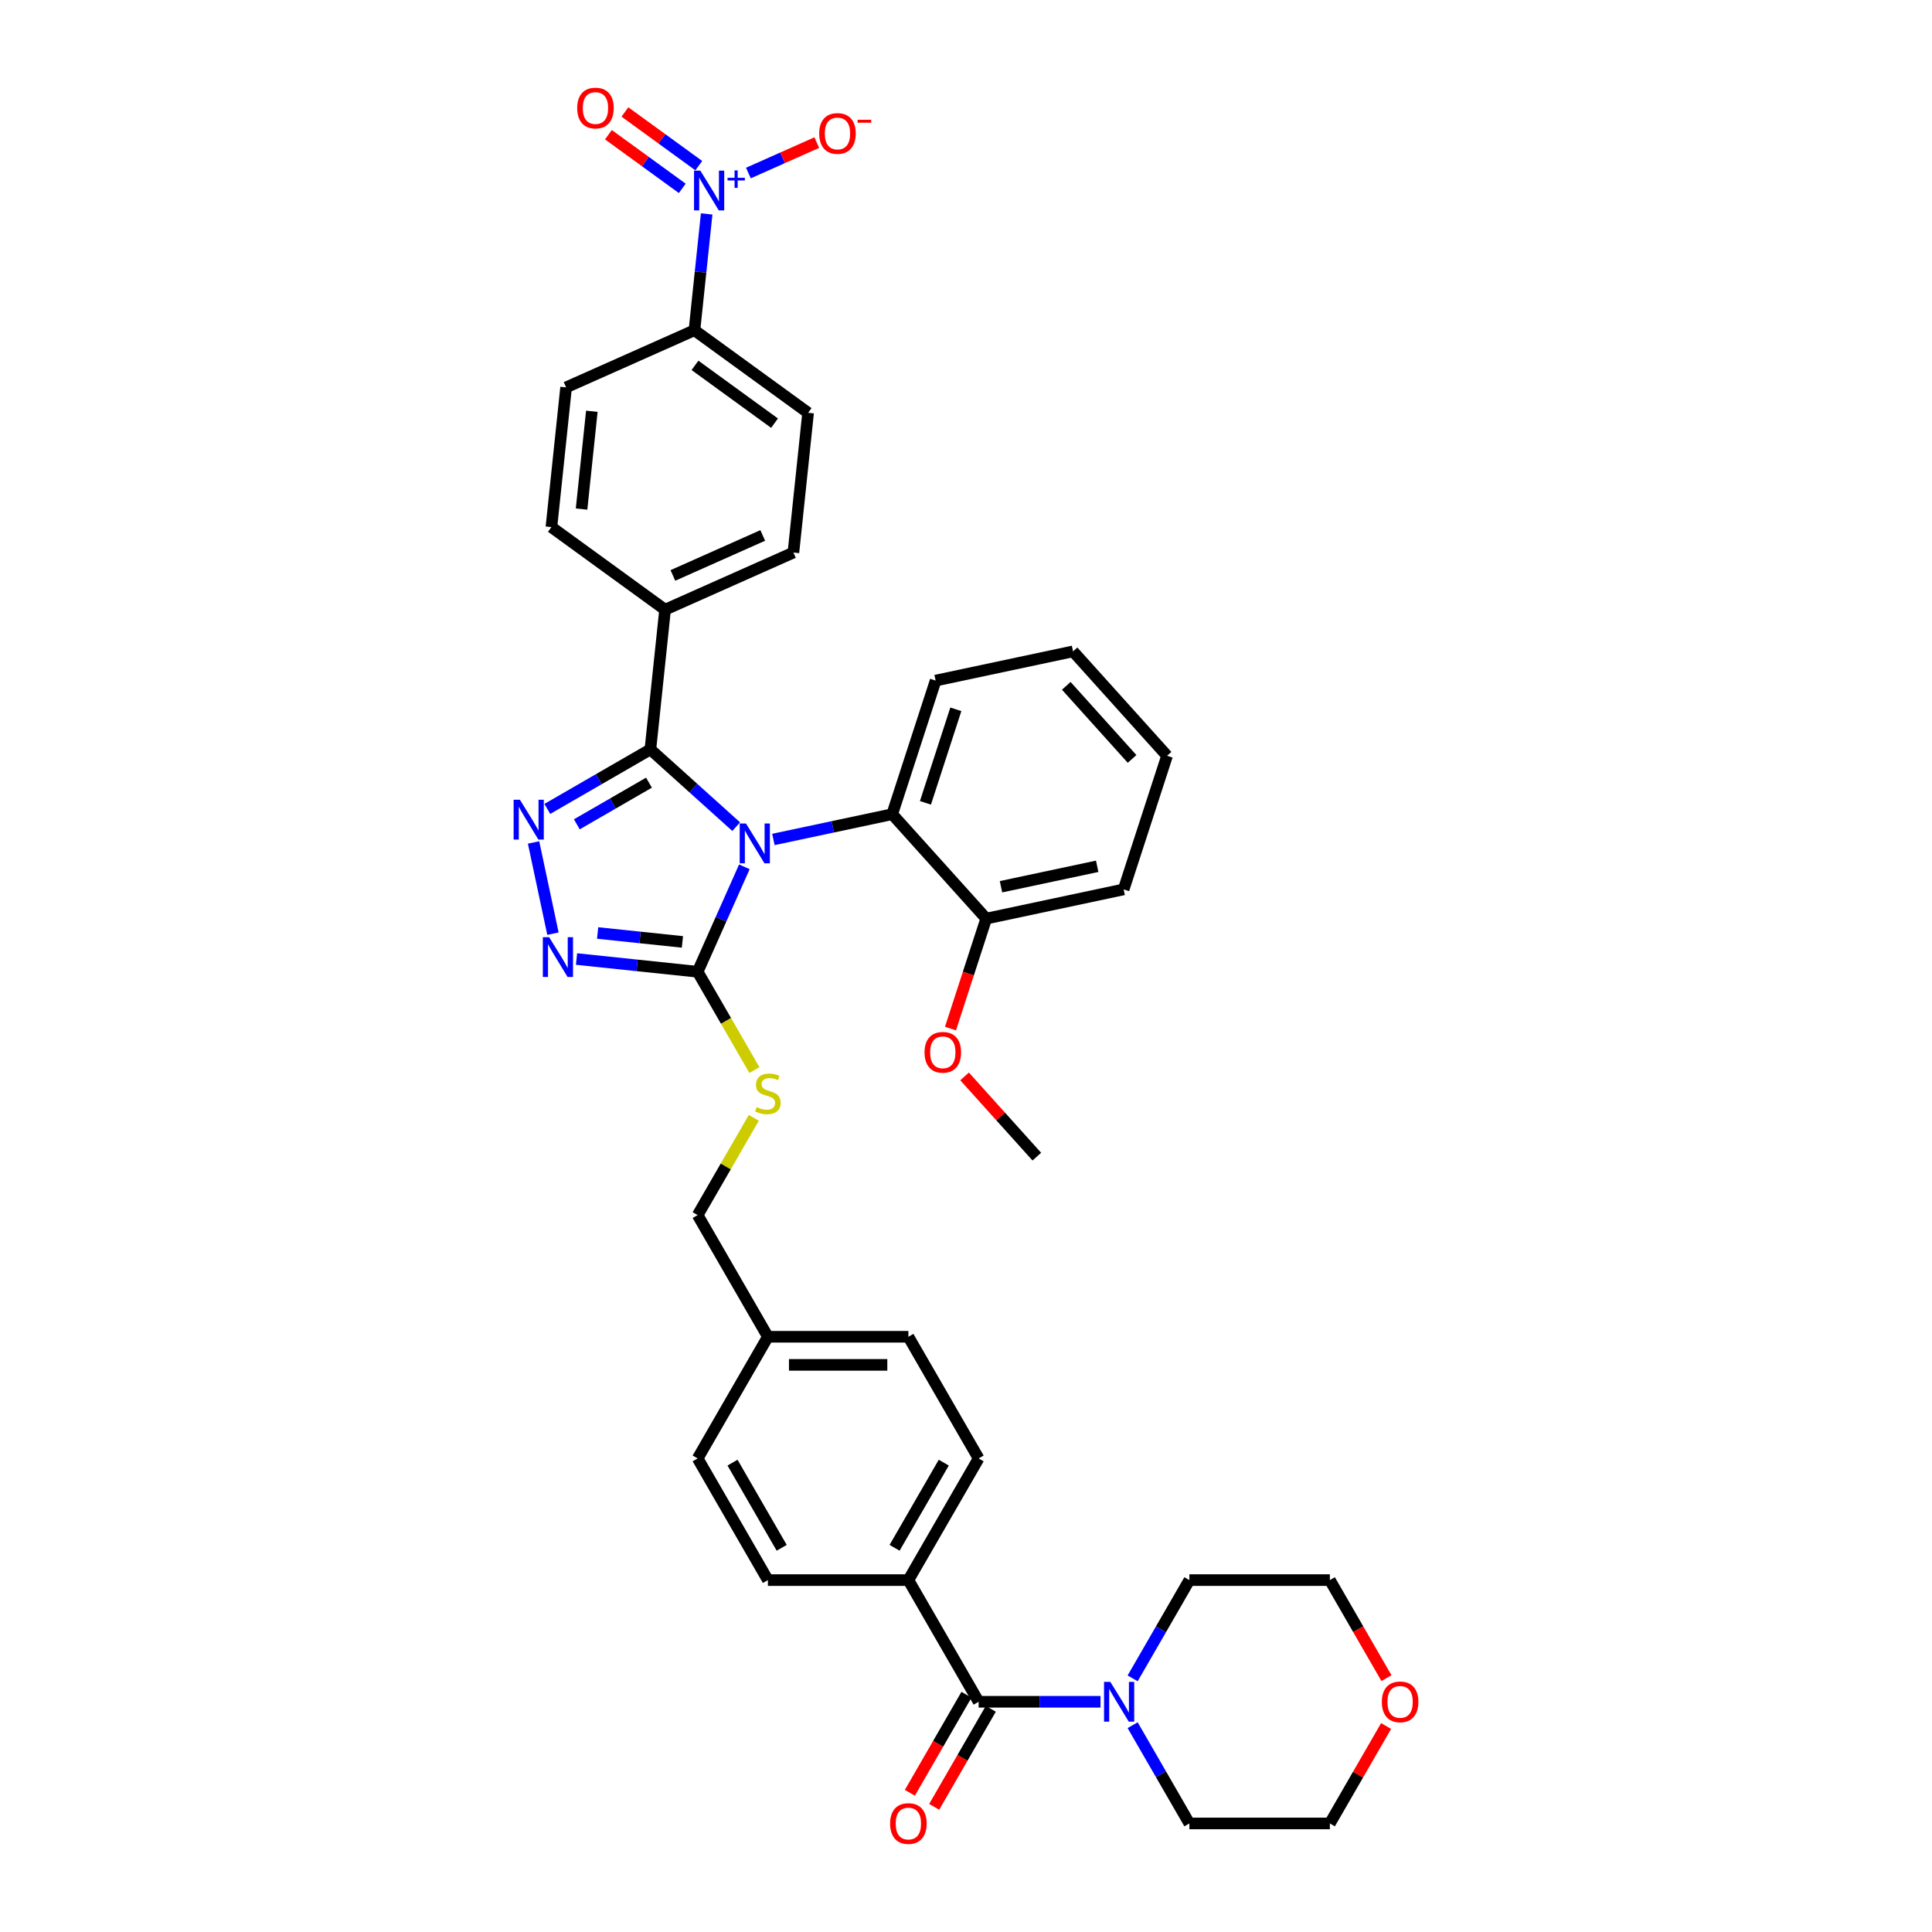 <?xml version='1.0' encoding='iso-8859-1'?>
<svg version='1.1' baseProfile='full'
              xmlns='http://www.w3.org/2000/svg'
                      xmlns:rdkit='http://www.rdkit.org/xml'
                      xmlns:xlink='http://www.w3.org/1999/xlink'
                  xml:space='preserve'
width='1000px' height='1000px' viewBox='0 0 1000 1000'>
<!-- END OF HEADER -->
<rect style='opacity:1.0;fill:#FFFFFF;stroke:none' width='1000' height='1000' x='0' y='0'> </rect>
<path class='bond-0' d='M 483.539,935.217 L 498.187,909.845' style='fill:none;fill-rule:evenodd;stroke:#FF0000;stroke-width:6px;stroke-linecap:butt;stroke-linejoin:miter;stroke-opacity:1' />
<path class='bond-0' d='M 498.187,909.845 L 512.836,884.472' style='fill:none;fill-rule:evenodd;stroke:#000000;stroke-width:6px;stroke-linecap:butt;stroke-linejoin:miter;stroke-opacity:1' />
<path class='bond-0' d='M 470.944,927.945 L 485.592,902.573' style='fill:none;fill-rule:evenodd;stroke:#FF0000;stroke-width:6px;stroke-linecap:butt;stroke-linejoin:miter;stroke-opacity:1' />
<path class='bond-0' d='M 485.592,902.573 L 500.241,877.2' style='fill:none;fill-rule:evenodd;stroke:#000000;stroke-width:6px;stroke-linecap:butt;stroke-linejoin:miter;stroke-opacity:1' />
<path class='bond-1' d='M 506.539,880.836 L 538.084,880.836' style='fill:none;fill-rule:evenodd;stroke:#000000;stroke-width:6px;stroke-linecap:butt;stroke-linejoin:miter;stroke-opacity:1' />
<path class='bond-1' d='M 538.084,880.836 L 569.629,880.836' style='fill:none;fill-rule:evenodd;stroke:#0000FF;stroke-width:6px;stroke-linecap:butt;stroke-linejoin:miter;stroke-opacity:1' />
<path class='bond-2' d='M 506.539,880.836 L 470.179,817.86' style='fill:none;fill-rule:evenodd;stroke:#000000;stroke-width:6px;stroke-linecap:butt;stroke-linejoin:miter;stroke-opacity:1' />
<path class='bond-3' d='M 717.447,893.387 L 702.891,918.6' style='fill:none;fill-rule:evenodd;stroke:#FF0000;stroke-width:6px;stroke-linecap:butt;stroke-linejoin:miter;stroke-opacity:1' />
<path class='bond-3' d='M 702.891,918.6 L 688.335,943.812' style='fill:none;fill-rule:evenodd;stroke:#000000;stroke-width:6px;stroke-linecap:butt;stroke-linejoin:miter;stroke-opacity:1' />
<path class='bond-4' d='M 717.632,868.605 L 702.983,843.233' style='fill:none;fill-rule:evenodd;stroke:#FF0000;stroke-width:6px;stroke-linecap:butt;stroke-linejoin:miter;stroke-opacity:1' />
<path class='bond-4' d='M 702.983,843.233 L 688.335,817.86' style='fill:none;fill-rule:evenodd;stroke:#000000;stroke-width:6px;stroke-linecap:butt;stroke-linejoin:miter;stroke-opacity:1' />
<path class='bond-5' d='M 586.252,868.721 L 600.934,843.291' style='fill:none;fill-rule:evenodd;stroke:#0000FF;stroke-width:6px;stroke-linecap:butt;stroke-linejoin:miter;stroke-opacity:1' />
<path class='bond-5' d='M 600.934,843.291 L 615.616,817.86' style='fill:none;fill-rule:evenodd;stroke:#000000;stroke-width:6px;stroke-linecap:butt;stroke-linejoin:miter;stroke-opacity:1' />
<path class='bond-6' d='M 586.252,892.951 L 600.934,918.382' style='fill:none;fill-rule:evenodd;stroke:#0000FF;stroke-width:6px;stroke-linecap:butt;stroke-linejoin:miter;stroke-opacity:1' />
<path class='bond-6' d='M 600.934,918.382 L 615.616,943.812' style='fill:none;fill-rule:evenodd;stroke:#000000;stroke-width:6px;stroke-linecap:butt;stroke-linejoin:miter;stroke-opacity:1' />
<path class='bond-7' d='M 615.616,817.86 L 688.335,817.86' style='fill:none;fill-rule:evenodd;stroke:#000000;stroke-width:6px;stroke-linecap:butt;stroke-linejoin:miter;stroke-opacity:1' />
<path class='bond-8' d='M 385.285,448.664 L 373.193,475.822' style='fill:none;fill-rule:evenodd;stroke:#0000FF;stroke-width:6px;stroke-linecap:butt;stroke-linejoin:miter;stroke-opacity:1' />
<path class='bond-8' d='M 373.193,475.822 L 361.102,502.98' style='fill:none;fill-rule:evenodd;stroke:#000000;stroke-width:6px;stroke-linecap:butt;stroke-linejoin:miter;stroke-opacity:1' />
<path class='bond-9' d='M 381.051,427.88 L 358.845,407.885' style='fill:none;fill-rule:evenodd;stroke:#0000FF;stroke-width:6px;stroke-linecap:butt;stroke-linejoin:miter;stroke-opacity:1' />
<path class='bond-9' d='M 358.845,407.885 L 336.639,387.891' style='fill:none;fill-rule:evenodd;stroke:#000000;stroke-width:6px;stroke-linecap:butt;stroke-linejoin:miter;stroke-opacity:1' />
<path class='bond-10' d='M 400.307,434.502 L 431.058,427.966' style='fill:none;fill-rule:evenodd;stroke:#0000FF;stroke-width:6px;stroke-linecap:butt;stroke-linejoin:miter;stroke-opacity:1' />
<path class='bond-10' d='M 431.058,427.966 L 461.808,421.43' style='fill:none;fill-rule:evenodd;stroke:#000000;stroke-width:6px;stroke-linecap:butt;stroke-linejoin:miter;stroke-opacity:1' />
<path class='bond-11' d='M 361.102,502.98 L 329.756,499.686' style='fill:none;fill-rule:evenodd;stroke:#000000;stroke-width:6px;stroke-linecap:butt;stroke-linejoin:miter;stroke-opacity:1' />
<path class='bond-11' d='M 329.756,499.686 L 298.41,496.391' style='fill:none;fill-rule:evenodd;stroke:#0000FF;stroke-width:6px;stroke-linecap:butt;stroke-linejoin:miter;stroke-opacity:1' />
<path class='bond-11' d='M 353.218,487.528 L 331.276,485.222' style='fill:none;fill-rule:evenodd;stroke:#000000;stroke-width:6px;stroke-linecap:butt;stroke-linejoin:miter;stroke-opacity:1' />
<path class='bond-11' d='M 331.276,485.222 L 309.334,482.916' style='fill:none;fill-rule:evenodd;stroke:#0000FF;stroke-width:6px;stroke-linecap:butt;stroke-linejoin:miter;stroke-opacity:1' />
<path class='bond-12' d='M 361.102,502.98 L 375.793,528.425' style='fill:none;fill-rule:evenodd;stroke:#000000;stroke-width:6px;stroke-linecap:butt;stroke-linejoin:miter;stroke-opacity:1' />
<path class='bond-12' d='M 375.793,528.425 L 390.483,553.871' style='fill:none;fill-rule:evenodd;stroke:#CCCC00;stroke-width:6px;stroke-linecap:butt;stroke-linejoin:miter;stroke-opacity:1' />
<path class='bond-13' d='M 286.207,483.264 L 276.172,436.055' style='fill:none;fill-rule:evenodd;stroke:#0000FF;stroke-width:6px;stroke-linecap:butt;stroke-linejoin:miter;stroke-opacity:1' />
<path class='bond-14' d='M 283.291,418.691 L 309.965,403.291' style='fill:none;fill-rule:evenodd;stroke:#0000FF;stroke-width:6px;stroke-linecap:butt;stroke-linejoin:miter;stroke-opacity:1' />
<path class='bond-14' d='M 309.965,403.291 L 336.639,387.891' style='fill:none;fill-rule:evenodd;stroke:#000000;stroke-width:6px;stroke-linecap:butt;stroke-linejoin:miter;stroke-opacity:1' />
<path class='bond-14' d='M 298.565,426.666 L 317.237,415.886' style='fill:none;fill-rule:evenodd;stroke:#0000FF;stroke-width:6px;stroke-linecap:butt;stroke-linejoin:miter;stroke-opacity:1' />
<path class='bond-14' d='M 317.237,415.886 L 335.908,405.106' style='fill:none;fill-rule:evenodd;stroke:#000000;stroke-width:6px;stroke-linecap:butt;stroke-linejoin:miter;stroke-opacity:1' />
<path class='bond-15' d='M 336.639,387.891 L 344.24,315.571' style='fill:none;fill-rule:evenodd;stroke:#000000;stroke-width:6px;stroke-linecap:butt;stroke-linejoin:miter;stroke-opacity:1' />
<path class='bond-16' d='M 390.164,578.595 L 375.633,603.764' style='fill:none;fill-rule:evenodd;stroke:#CCCC00;stroke-width:6px;stroke-linecap:butt;stroke-linejoin:miter;stroke-opacity:1' />
<path class='bond-16' d='M 375.633,603.764 L 361.102,628.932' style='fill:none;fill-rule:evenodd;stroke:#000000;stroke-width:6px;stroke-linecap:butt;stroke-linejoin:miter;stroke-opacity:1' />
<path class='bond-17' d='M 397.461,817.86 L 361.102,754.884' style='fill:none;fill-rule:evenodd;stroke:#000000;stroke-width:6px;stroke-linecap:butt;stroke-linejoin:miter;stroke-opacity:1' />
<path class='bond-17' d='M 404.602,801.142 L 379.151,757.059' style='fill:none;fill-rule:evenodd;stroke:#000000;stroke-width:6px;stroke-linecap:butt;stroke-linejoin:miter;stroke-opacity:1' />
<path class='bond-18' d='M 397.461,817.86 L 470.179,817.86' style='fill:none;fill-rule:evenodd;stroke:#000000;stroke-width:6px;stroke-linecap:butt;stroke-linejoin:miter;stroke-opacity:1' />
<path class='bond-19' d='M 361.102,628.932 L 397.461,691.908' style='fill:none;fill-rule:evenodd;stroke:#000000;stroke-width:6px;stroke-linecap:butt;stroke-linejoin:miter;stroke-opacity:1' />
<path class='bond-20' d='M 361.102,754.884 L 397.461,691.908' style='fill:none;fill-rule:evenodd;stroke:#000000;stroke-width:6px;stroke-linecap:butt;stroke-linejoin:miter;stroke-opacity:1' />
<path class='bond-21' d='M 397.461,691.908 L 470.179,691.908' style='fill:none;fill-rule:evenodd;stroke:#000000;stroke-width:6px;stroke-linecap:butt;stroke-linejoin:miter;stroke-opacity:1' />
<path class='bond-21' d='M 408.369,706.452 L 459.272,706.452' style='fill:none;fill-rule:evenodd;stroke:#000000;stroke-width:6px;stroke-linecap:butt;stroke-linejoin:miter;stroke-opacity:1' />
<path class='bond-22' d='M 555.409,337.152 L 604.067,391.192' style='fill:none;fill-rule:evenodd;stroke:#000000;stroke-width:6px;stroke-linecap:butt;stroke-linejoin:miter;stroke-opacity:1' />
<path class='bond-22' d='M 551.9,354.989 L 585.96,392.817' style='fill:none;fill-rule:evenodd;stroke:#000000;stroke-width:6px;stroke-linecap:butt;stroke-linejoin:miter;stroke-opacity:1' />
<path class='bond-23' d='M 555.409,337.152 L 484.28,352.271' style='fill:none;fill-rule:evenodd;stroke:#000000;stroke-width:6px;stroke-linecap:butt;stroke-linejoin:miter;stroke-opacity:1' />
<path class='bond-24' d='M 604.067,391.192 L 581.596,460.351' style='fill:none;fill-rule:evenodd;stroke:#000000;stroke-width:6px;stroke-linecap:butt;stroke-linejoin:miter;stroke-opacity:1' />
<path class='bond-25' d='M 365.77,110.726 L 362.606,140.828' style='fill:none;fill-rule:evenodd;stroke:#0000FF;stroke-width:6px;stroke-linecap:butt;stroke-linejoin:miter;stroke-opacity:1' />
<path class='bond-25' d='M 362.606,140.828 L 359.442,170.931' style='fill:none;fill-rule:evenodd;stroke:#000000;stroke-width:6px;stroke-linecap:butt;stroke-linejoin:miter;stroke-opacity:1' />
<path class='bond-26' d='M 387.364,89.563 L 405.062,81.684' style='fill:none;fill-rule:evenodd;stroke:#0000FF;stroke-width:6px;stroke-linecap:butt;stroke-linejoin:miter;stroke-opacity:1' />
<path class='bond-26' d='M 405.062,81.684 L 422.76,73.804' style='fill:none;fill-rule:evenodd;stroke:#FF0000;stroke-width:6px;stroke-linecap:butt;stroke-linejoin:miter;stroke-opacity:1' />
<path class='bond-27' d='M 361.69,85.733 L 342.575,71.845' style='fill:none;fill-rule:evenodd;stroke:#0000FF;stroke-width:6px;stroke-linecap:butt;stroke-linejoin:miter;stroke-opacity:1' />
<path class='bond-27' d='M 342.575,71.845 L 323.461,57.958' style='fill:none;fill-rule:evenodd;stroke:#FF0000;stroke-width:6px;stroke-linecap:butt;stroke-linejoin:miter;stroke-opacity:1' />
<path class='bond-27' d='M 353.141,97.499 L 334.027,83.611' style='fill:none;fill-rule:evenodd;stroke:#0000FF;stroke-width:6px;stroke-linecap:butt;stroke-linejoin:miter;stroke-opacity:1' />
<path class='bond-27' d='M 334.027,83.611 L 314.912,69.724' style='fill:none;fill-rule:evenodd;stroke:#FF0000;stroke-width:6px;stroke-linecap:butt;stroke-linejoin:miter;stroke-opacity:1' />
<path class='bond-28' d='M 359.442,170.931 L 418.273,213.673' style='fill:none;fill-rule:evenodd;stroke:#000000;stroke-width:6px;stroke-linecap:butt;stroke-linejoin:miter;stroke-opacity:1' />
<path class='bond-28' d='M 359.718,189.108 L 400.899,219.028' style='fill:none;fill-rule:evenodd;stroke:#000000;stroke-width:6px;stroke-linecap:butt;stroke-linejoin:miter;stroke-opacity:1' />
<path class='bond-29' d='M 359.442,170.931 L 293.011,200.508' style='fill:none;fill-rule:evenodd;stroke:#000000;stroke-width:6px;stroke-linecap:butt;stroke-linejoin:miter;stroke-opacity:1' />
<path class='bond-30' d='M 344.24,315.571 L 285.409,272.828' style='fill:none;fill-rule:evenodd;stroke:#000000;stroke-width:6px;stroke-linecap:butt;stroke-linejoin:miter;stroke-opacity:1' />
<path class='bond-31' d='M 344.24,315.571 L 410.671,285.993' style='fill:none;fill-rule:evenodd;stroke:#000000;stroke-width:6px;stroke-linecap:butt;stroke-linejoin:miter;stroke-opacity:1' />
<path class='bond-31' d='M 348.289,297.848 L 394.791,277.144' style='fill:none;fill-rule:evenodd;stroke:#000000;stroke-width:6px;stroke-linecap:butt;stroke-linejoin:miter;stroke-opacity:1' />
<path class='bond-32' d='M 418.273,213.673 L 410.671,285.993' style='fill:none;fill-rule:evenodd;stroke:#000000;stroke-width:6px;stroke-linecap:butt;stroke-linejoin:miter;stroke-opacity:1' />
<path class='bond-33' d='M 293.011,200.508 L 285.409,272.828' style='fill:none;fill-rule:evenodd;stroke:#000000;stroke-width:6px;stroke-linecap:butt;stroke-linejoin:miter;stroke-opacity:1' />
<path class='bond-33' d='M 306.334,212.876 L 301.014,263.5' style='fill:none;fill-rule:evenodd;stroke:#000000;stroke-width:6px;stroke-linecap:butt;stroke-linejoin:miter;stroke-opacity:1' />
<path class='bond-34' d='M 581.596,460.351 L 510.466,475.47' style='fill:none;fill-rule:evenodd;stroke:#000000;stroke-width:6px;stroke-linecap:butt;stroke-linejoin:miter;stroke-opacity:1' />
<path class='bond-34' d='M 567.903,448.393 L 518.112,458.976' style='fill:none;fill-rule:evenodd;stroke:#000000;stroke-width:6px;stroke-linecap:butt;stroke-linejoin:miter;stroke-opacity:1' />
<path class='bond-35' d='M 510.466,475.47 L 461.808,421.43' style='fill:none;fill-rule:evenodd;stroke:#000000;stroke-width:6px;stroke-linecap:butt;stroke-linejoin:miter;stroke-opacity:1' />
<path class='bond-36' d='M 510.466,475.47 L 501.218,503.934' style='fill:none;fill-rule:evenodd;stroke:#000000;stroke-width:6px;stroke-linecap:butt;stroke-linejoin:miter;stroke-opacity:1' />
<path class='bond-36' d='M 501.218,503.934 L 491.969,532.398' style='fill:none;fill-rule:evenodd;stroke:#FF0000;stroke-width:6px;stroke-linecap:butt;stroke-linejoin:miter;stroke-opacity:1' />
<path class='bond-37' d='M 461.808,421.43 L 484.28,352.271' style='fill:none;fill-rule:evenodd;stroke:#000000;stroke-width:6px;stroke-linecap:butt;stroke-linejoin:miter;stroke-opacity:1' />
<path class='bond-37' d='M 479.011,415.55 L 494.741,367.139' style='fill:none;fill-rule:evenodd;stroke:#000000;stroke-width:6px;stroke-linecap:butt;stroke-linejoin:miter;stroke-opacity:1' />
<path class='bond-38' d='M 499.267,557.148 L 517.96,577.909' style='fill:none;fill-rule:evenodd;stroke:#FF0000;stroke-width:6px;stroke-linecap:butt;stroke-linejoin:miter;stroke-opacity:1' />
<path class='bond-38' d='M 517.96,577.909 L 536.653,598.67' style='fill:none;fill-rule:evenodd;stroke:#000000;stroke-width:6px;stroke-linecap:butt;stroke-linejoin:miter;stroke-opacity:1' />
<path class='bond-39' d='M 470.179,691.908 L 506.539,754.884' style='fill:none;fill-rule:evenodd;stroke:#000000;stroke-width:6px;stroke-linecap:butt;stroke-linejoin:miter;stroke-opacity:1' />
<path class='bond-40' d='M 506.539,754.884 L 470.179,817.86' style='fill:none;fill-rule:evenodd;stroke:#000000;stroke-width:6px;stroke-linecap:butt;stroke-linejoin:miter;stroke-opacity:1' />
<path class='bond-40' d='M 488.49,757.059 L 463.038,801.142' style='fill:none;fill-rule:evenodd;stroke:#000000;stroke-width:6px;stroke-linecap:butt;stroke-linejoin:miter;stroke-opacity:1' />
<path class='bond-41' d='M 615.616,943.812 L 688.335,943.812' style='fill:none;fill-rule:evenodd;stroke:#000000;stroke-width:6px;stroke-linecap:butt;stroke-linejoin:miter;stroke-opacity:1' />
<path  class='atom-0' d='M 460.726 943.87
Q 460.726 938.926, 463.169 936.162
Q 465.613 933.399, 470.179 933.399
Q 474.746 933.399, 477.189 936.162
Q 479.633 938.926, 479.633 943.87
Q 479.633 948.873, 477.16 951.724
Q 474.688 954.545, 470.179 954.545
Q 465.642 954.545, 463.169 951.724
Q 460.726 948.903, 460.726 943.87
M 470.179 952.218
Q 473.321 952.218, 475.008 950.124
Q 476.724 948.001, 476.724 943.87
Q 476.724 939.827, 475.008 937.791
Q 473.321 935.726, 470.179 935.726
Q 467.038 935.726, 465.322 937.762
Q 463.635 939.798, 463.635 943.87
Q 463.635 948.03, 465.322 950.124
Q 467.038 952.218, 470.179 952.218
' fill='#FF0000'/>
<path  class='atom-2' d='M 715.24 880.894
Q 715.24 875.95, 717.684 873.186
Q 720.127 870.423, 724.694 870.423
Q 729.26 870.423, 731.704 873.186
Q 734.147 875.95, 734.147 880.894
Q 734.147 885.897, 731.675 888.748
Q 729.202 891.569, 724.694 891.569
Q 720.156 891.569, 717.684 888.748
Q 715.24 885.927, 715.24 880.894
M 724.694 889.242
Q 727.835 889.242, 729.522 887.148
Q 731.238 885.025, 731.238 880.894
Q 731.238 876.851, 729.522 874.815
Q 727.835 872.75, 724.694 872.75
Q 721.552 872.75, 719.836 874.786
Q 718.149 876.822, 718.149 880.894
Q 718.149 885.054, 719.836 887.148
Q 721.552 889.242, 724.694 889.242
' fill='#FF0000'/>
<path  class='atom-3' d='M 574.705 870.539
L 581.453 881.447
Q 582.122 882.523, 583.198 884.472
Q 584.275 886.421, 584.333 886.537
L 584.333 870.539
L 587.067 870.539
L 587.067 891.133
L 584.245 891.133
L 577.003 879.207
Q 576.159 877.811, 575.257 876.211
Q 574.385 874.612, 574.123 874.117
L 574.123 891.133
L 571.447 891.133
L 571.447 870.539
L 574.705 870.539
' fill='#0000FF'/>
<path  class='atom-5' d='M 386.127 426.252
L 392.875 437.16
Q 393.544 438.236, 394.62 440.185
Q 395.697 442.134, 395.755 442.25
L 395.755 426.252
L 398.489 426.252
L 398.489 446.846
L 395.668 446.846
L 388.425 434.92
Q 387.581 433.524, 386.68 431.924
Q 385.807 430.324, 385.545 429.83
L 385.545 446.846
L 382.869 446.846
L 382.869 426.252
L 386.127 426.252
' fill='#0000FF'/>
<path  class='atom-7' d='M 284.23 485.082
L 290.978 495.99
Q 291.647 497.066, 292.723 499.015
Q 293.799 500.964, 293.858 501.08
L 293.858 485.082
L 296.592 485.082
L 296.592 505.676
L 293.77 505.676
L 286.528 493.75
Q 285.684 492.354, 284.782 490.754
Q 283.91 489.155, 283.648 488.66
L 283.648 505.676
L 280.972 505.676
L 280.972 485.082
L 284.23 485.082
' fill='#0000FF'/>
<path  class='atom-8' d='M 269.111 413.953
L 275.859 424.861
Q 276.528 425.937, 277.604 427.886
Q 278.68 429.835, 278.739 429.951
L 278.739 413.953
L 281.473 413.953
L 281.473 434.547
L 278.651 434.547
L 271.409 422.621
Q 270.565 421.225, 269.663 419.625
Q 268.791 418.025, 268.529 417.531
L 268.529 434.547
L 265.853 434.547
L 265.853 413.953
L 269.111 413.953
' fill='#0000FF'/>
<path  class='atom-10' d='M 391.644 573.025
Q 391.876 573.112, 392.836 573.519
Q 393.796 573.926, 394.843 574.188
Q 395.919 574.421, 396.967 574.421
Q 398.915 574.421, 400.05 573.49
Q 401.184 572.53, 401.184 570.872
Q 401.184 569.738, 400.602 569.04
Q 400.05 568.342, 399.177 567.963
Q 398.305 567.585, 396.85 567.149
Q 395.018 566.596, 393.912 566.073
Q 392.836 565.549, 392.051 564.444
Q 391.294 563.339, 391.294 561.477
Q 391.294 558.888, 393.04 557.288
Q 394.814 555.689, 398.305 555.689
Q 400.69 555.689, 403.395 556.823
L 402.726 559.063
Q 400.253 558.045, 398.392 558.045
Q 396.385 558.045, 395.279 558.888
Q 394.174 559.703, 394.203 561.128
Q 394.203 562.233, 394.756 562.902
Q 395.338 563.571, 396.152 563.949
Q 396.996 564.327, 398.392 564.764
Q 400.253 565.346, 401.359 565.927
Q 402.464 566.509, 403.249 567.702
Q 404.064 568.865, 404.064 570.872
Q 404.064 573.723, 402.144 575.264
Q 400.253 576.777, 397.083 576.777
Q 395.25 576.777, 393.854 576.37
Q 392.487 575.992, 390.858 575.323
L 391.644 573.025
' fill='#CCCC00'/>
<path  class='atom-17' d='M 362.491 88.314
L 369.239 99.222
Q 369.908 100.298, 370.985 102.247
Q 372.061 104.195, 372.119 104.312
L 372.119 88.314
L 374.853 88.314
L 374.853 108.908
L 372.032 108.908
L 364.789 96.982
Q 363.946 95.585, 363.044 93.986
Q 362.171 92.386, 361.909 91.891
L 361.909 108.908
L 359.233 108.908
L 359.233 88.314
L 362.491 88.314
' fill='#0000FF'/>
<path  class='atom-17' d='M 376.581 92.026
L 380.209 92.026
L 380.209 88.206
L 381.822 88.206
L 381.822 92.026
L 385.546 92.026
L 385.546 93.408
L 381.822 93.408
L 381.822 97.248
L 380.209 97.248
L 380.209 93.408
L 376.581 93.408
L 376.581 92.026
' fill='#0000FF'/>
<path  class='atom-19' d='M 424.021 69.092
Q 424.021 64.147, 426.465 61.383
Q 428.908 58.62, 433.475 58.62
Q 438.042 58.62, 440.485 61.383
Q 442.928 64.147, 442.928 69.092
Q 442.928 74.095, 440.456 76.945
Q 437.983 79.767, 433.475 79.767
Q 428.937 79.767, 426.465 76.945
Q 424.021 74.124, 424.021 69.092
M 433.475 77.44
Q 436.616 77.44, 438.303 75.345
Q 440.02 73.222, 440.02 69.092
Q 440.02 65.048, 438.303 63.012
Q 436.616 60.947, 433.475 60.947
Q 430.333 60.947, 428.617 62.983
Q 426.93 65.019, 426.93 69.092
Q 426.93 73.251, 428.617 75.345
Q 430.333 77.44, 433.475 77.44
' fill='#FF0000'/>
<path  class='atom-19' d='M 443.888 61.981
L 450.934 61.981
L 450.934 63.517
L 443.888 63.517
L 443.888 61.981
' fill='#FF0000'/>
<path  class='atom-20' d='M 298.76 55.926
Q 298.76 50.981, 301.203 48.218
Q 303.646 45.455, 308.213 45.455
Q 312.78 45.455, 315.223 48.218
Q 317.666 50.981, 317.666 55.926
Q 317.666 60.929, 315.194 63.78
Q 312.721 66.601, 308.213 66.601
Q 303.675 66.601, 301.203 63.78
Q 298.76 60.958, 298.76 55.926
M 308.213 64.274
Q 311.354 64.274, 313.041 62.18
Q 314.758 60.056, 314.758 55.926
Q 314.758 51.883, 313.041 49.847
Q 311.354 47.782, 308.213 47.782
Q 305.071 47.782, 303.355 49.818
Q 301.668 51.854, 301.668 55.926
Q 301.668 60.086, 303.355 62.18
Q 305.071 64.274, 308.213 64.274
' fill='#FF0000'/>
<path  class='atom-30' d='M 478.542 544.688
Q 478.542 539.743, 480.985 536.979
Q 483.429 534.216, 487.995 534.216
Q 492.562 534.216, 495.005 536.979
Q 497.449 539.743, 497.449 544.688
Q 497.449 549.691, 494.976 552.541
Q 492.504 555.363, 487.995 555.363
Q 483.458 555.363, 480.985 552.541
Q 478.542 549.72, 478.542 544.688
M 487.995 553.036
Q 491.137 553.036, 492.824 550.941
Q 494.54 548.818, 494.54 544.688
Q 494.54 540.644, 492.824 538.608
Q 491.137 536.543, 487.995 536.543
Q 484.854 536.543, 483.138 538.579
Q 481.451 540.615, 481.451 544.688
Q 481.451 548.847, 483.138 550.941
Q 484.854 553.036, 487.995 553.036
' fill='#FF0000'/>
</svg>
